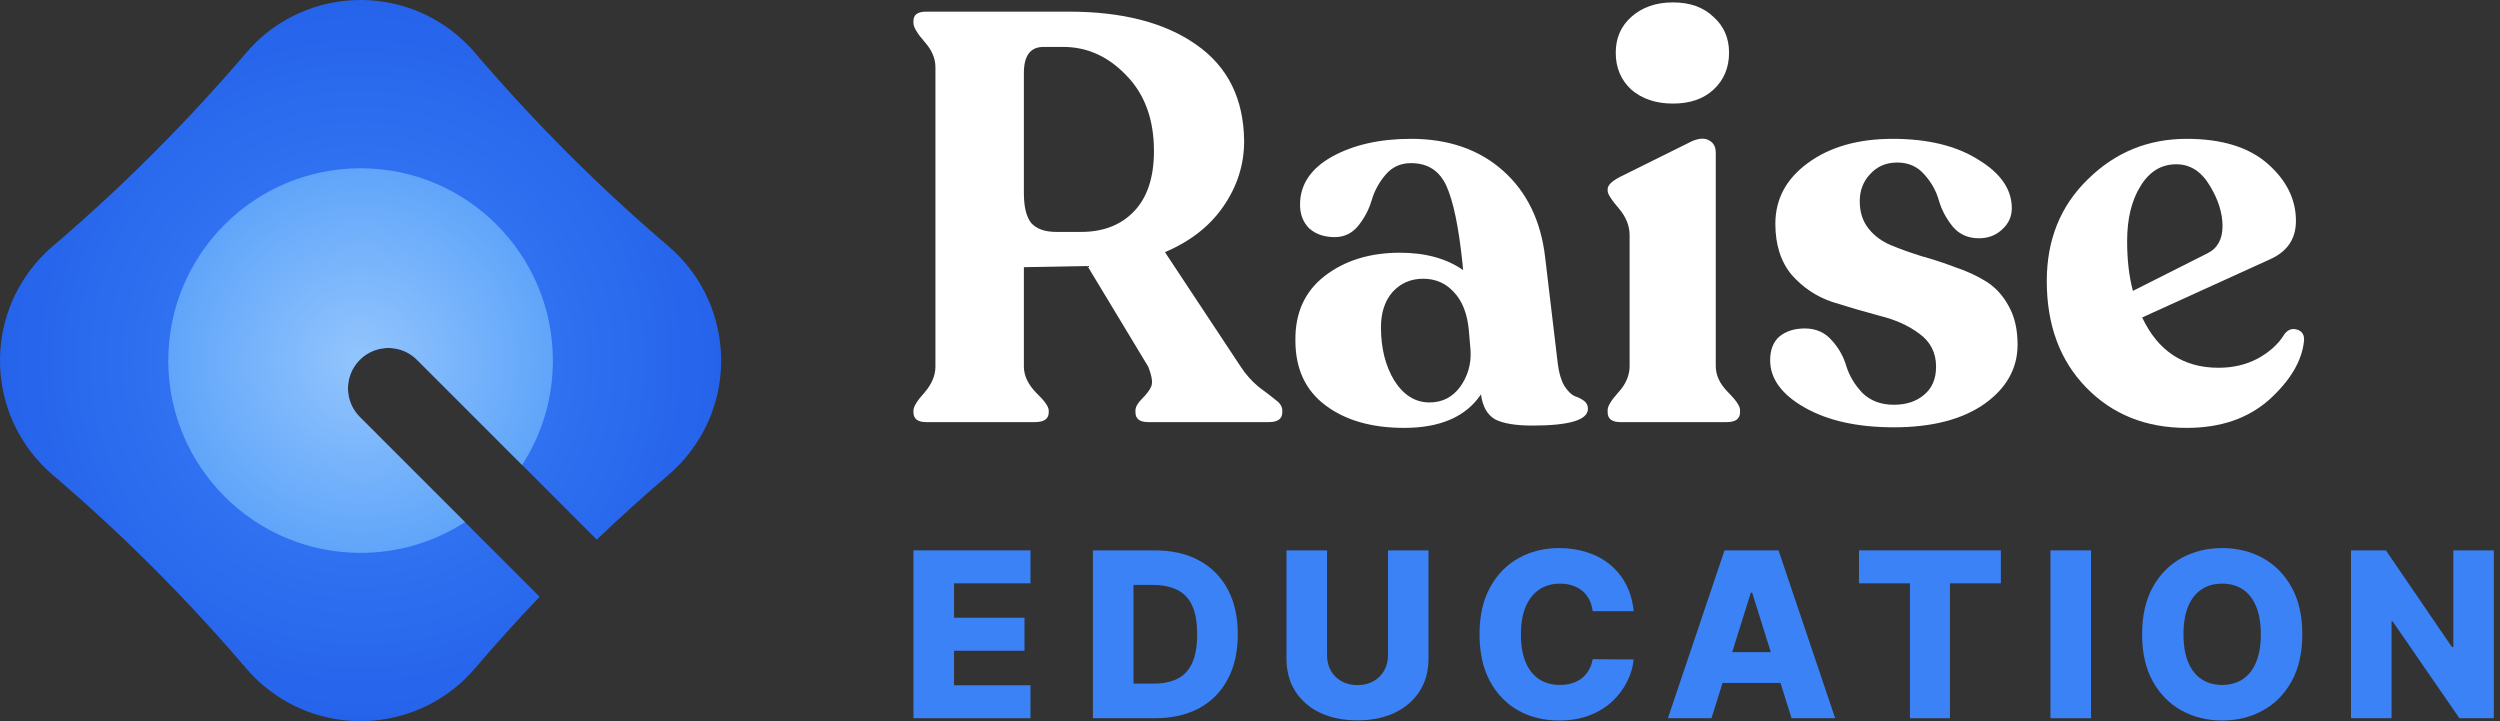 <svg width="1040" height="300" viewBox="0 0 1040 300" fill="none" xmlns="http://www.w3.org/2000/svg">
<rect x="0" y="0" width="1040" height="300" fill="#333333" stroke="none"/>
<path d="M248.258 224.476L173.458 149.676C166.891 143.108 156.243 143.108 149.676 149.676C143.108 156.243 143.108 166.891 149.676 173.458L224.476 248.258C215.24 257.934 206.267 267.872 197.556 278.073C175.128 304.337 135.654 307.447 109.39 285.019C106.896 282.889 104.573 280.567 102.444 278.073C90.082 263.596 77.191 249.648 63.771 236.229C50.352 222.809 36.404 209.918 21.927 197.556C-4.337 175.128 -7.447 135.654 14.981 109.39C17.111 106.896 19.433 104.573 21.927 102.444C36.404 90.082 50.352 77.191 63.771 63.771C77.191 50.352 90.082 36.404 102.444 21.927C124.872 -4.337 164.346 -7.447 190.61 14.981C193.104 17.111 195.427 19.433 197.556 21.927C209.918 36.404 222.809 50.352 236.229 63.771C249.648 77.191 263.596 90.082 278.073 102.444C304.337 124.872 307.447 164.346 285.019 190.61C282.889 193.104 280.567 195.427 278.073 197.556C267.872 206.267 257.934 215.24 248.258 224.476Z" fill="url(#paint0_radial_1980_29999)"/>
<path fill-rule="evenodd" clip-rule="evenodd" d="M217.203 193.42C225.299 180.915 230 166.006 230 150C230 105.817 194.183 70 150 70C105.817 70 70 105.817 70 150C70 194.183 105.817 230 150 230C166.006 230 180.915 225.299 193.42 217.203L149.676 173.458C143.108 166.891 143.108 156.243 149.676 149.676C156.243 143.108 166.891 143.108 173.458 149.676L217.203 193.42Z" fill="url(#paint1_radial_1980_29999)"/>
<path d="M516.117 152.508C518.201 155.715 520.686 158.52 523.572 160.925C526.618 163.17 529.023 165.014 530.787 166.457C532.55 167.739 533.432 169.182 533.432 170.785V171.507C533.432 174.232 531.588 175.595 527.901 175.595H477.639C474.111 175.595 472.348 174.232 472.348 171.507V170.785C472.348 169.342 473.23 167.739 474.993 165.976C476.917 164.052 478.2 162.368 478.841 160.925C479.643 159.322 479.242 156.516 477.639 152.508L452.387 110.663L425.933 111.144V152.508C425.933 156.196 427.617 159.803 430.984 163.33C434.511 166.697 436.274 169.182 436.274 170.785V171.507C436.274 174.232 434.351 175.595 430.503 175.595H385.291C381.764 175.595 380 174.232 380 171.507V170.785C380 169.182 381.523 166.697 384.569 163.33C387.615 159.803 389.139 156.196 389.139 152.508V27.935C389.139 24.247 387.615 20.72 384.569 17.353C381.523 13.826 380 11.261 380 9.658V8.696C380 6.13 381.764 4.848 385.291 4.848H444.692C466.977 4.848 484.613 9.417 497.599 18.556C510.746 27.694 517.399 41.081 517.56 58.717C517.56 68.497 514.674 77.556 508.902 85.893C503.291 94.069 495.194 100.402 484.613 104.891L516.117 152.508ZM439.401 96.474H449.742C458.88 96.474 466.175 93.668 471.626 88.057C477.238 82.285 480.044 73.868 480.044 62.806C480.044 49.659 476.196 39.158 468.5 31.302C460.965 23.446 452.227 19.518 442.287 19.518H434.11C428.659 19.518 425.933 23.125 425.933 30.34V80.361C425.933 86.133 426.976 90.302 429.06 92.867C431.304 95.272 434.751 96.474 439.401 96.474Z" fill="white"/>
<path d="M648.07 151.546C648.551 155.234 649.433 158.2 650.716 160.444C652.159 162.689 653.602 164.132 655.044 164.773C656.487 165.254 657.77 165.895 658.892 166.697C660.015 167.499 660.576 168.621 660.576 170.064C660.576 174.713 652.88 177.038 637.489 177.038C630.434 177.038 625.224 176.156 621.857 174.393C618.65 172.469 616.727 169.022 616.085 164.052C609.833 173.351 599.171 178 584.1 178C570.633 178 559.731 174.874 551.394 168.621C543.057 162.368 538.888 153.39 538.888 141.686C538.728 130.143 542.816 121.164 551.153 114.751C559.49 108.338 569.911 105.132 582.417 105.132C592.998 105.132 601.736 107.537 608.63 112.346L608.39 109.461C606.786 94.23 604.542 83.488 601.656 77.235C598.77 70.982 593.88 67.856 586.986 67.856C582.657 67.856 579.13 69.459 576.404 72.666C573.679 75.872 571.755 79.4 570.633 83.247C569.51 87.095 567.667 90.622 565.102 93.829C562.536 97.035 559.25 98.639 555.241 98.639C550.913 98.639 547.385 97.436 544.66 95.031C542.095 92.466 540.812 89.179 540.812 85.171C540.812 76.834 545.221 70.181 554.039 65.211C563.017 60.24 574 57.755 586.986 57.755C602.538 57.755 615.284 62.164 625.224 70.982C635.164 79.8 641.016 91.825 642.78 107.056L648.07 151.546ZM594.682 167.418C599.972 167.418 604.221 165.254 607.428 160.925C610.634 156.436 612.077 151.386 611.756 145.774L611.035 137.357C610.394 130.463 608.309 125.173 604.782 121.485C601.415 117.798 597.167 115.954 592.036 115.954C586.906 115.954 582.657 117.798 579.29 121.485C576.084 125.173 574.481 130.062 574.481 136.155C574.481 144.812 576.324 152.187 580.012 158.28C583.86 164.372 588.75 167.418 594.682 167.418Z" fill="white"/>
<path d="M712.794 37.314C708.625 41.162 703.014 43.086 695.96 43.086C688.905 43.086 683.133 41.162 678.644 37.314C674.316 33.306 672.151 28.175 672.151 21.922C672.151 15.83 674.316 10.86 678.644 7.012C683.133 3.004 688.905 1 695.96 1C703.014 1 708.625 3.004 712.794 7.012C717.123 10.86 719.287 15.83 719.287 21.922C719.287 28.175 717.123 33.306 712.794 37.314ZM674.075 175.595C670.548 175.595 668.784 174.232 668.784 171.507V170.545C668.784 168.942 670.307 166.457 673.354 163.09C676.4 159.723 677.923 156.116 677.923 152.268V97.917C677.923 93.909 676.4 90.141 673.354 86.614C670.307 83.087 668.784 80.682 668.784 79.4V78.678C668.784 77.075 670.468 75.391 673.835 73.628L703.896 58.717C706.942 57.435 709.347 57.355 711.11 58.477C712.874 59.439 713.756 61.122 713.756 63.527V152.268C713.756 156.116 715.439 159.723 718.806 163.09C722.173 166.457 723.856 168.942 723.856 170.545V171.507C723.856 174.232 722.013 175.595 718.325 175.595H674.075Z" fill="white"/>
<path d="M787.847 177.76C772.776 177.76 760.431 175.034 750.812 169.583C741.192 164.132 736.382 157.558 736.382 149.863C736.382 145.534 737.665 142.247 740.23 140.003C742.956 137.758 746.483 136.636 750.812 136.636C755.461 136.636 759.229 138.319 762.115 141.686C765.001 144.893 767.005 148.5 768.127 152.508C769.41 156.516 771.654 160.204 774.861 163.571C778.228 166.777 782.556 168.38 787.847 168.38C792.978 168.38 797.146 167.018 800.353 164.292C803.719 161.567 805.403 157.639 805.403 152.508C805.403 146.736 803.078 142.167 798.429 138.8C793.939 135.433 788.408 132.948 781.835 131.345C775.261 129.582 768.688 127.658 762.115 125.573C755.541 123.329 749.93 119.561 745.281 114.27C740.791 108.819 738.547 101.765 738.547 93.107C738.547 82.847 743.036 74.429 752.014 67.856C761.153 61.122 772.937 57.755 787.366 57.755C801.956 57.755 813.82 60.641 822.958 66.413C832.257 72.025 836.907 78.758 836.907 86.614C836.907 90.141 835.544 93.107 832.819 95.512C830.253 97.917 827.047 99.12 823.199 99.12C818.71 99.12 815.103 97.516 812.377 94.31C809.651 90.943 807.728 87.336 806.605 83.488C805.483 79.48 803.479 75.872 800.593 72.666C797.707 69.299 793.939 67.615 789.29 67.615C784.641 67.615 780.873 69.219 777.987 72.425C775.101 75.472 773.658 79.239 773.658 83.728C773.658 88.217 774.861 91.985 777.266 95.031C779.67 98.078 782.797 100.402 786.645 102.005C790.492 103.609 794.741 105.132 799.391 106.575C804.04 107.857 808.689 109.38 813.339 111.144C818.149 112.747 822.478 114.751 826.325 117.156C830.173 119.561 833.3 123.008 835.704 127.497C838.109 131.826 839.312 137.117 839.312 143.37C839.312 153.31 834.662 161.567 825.363 168.14C816.064 174.553 803.559 177.76 787.847 177.76Z" fill="white"/>
<path d="M950.301 139.041C951.744 137.117 953.508 136.476 955.592 137.117C957.676 137.758 958.638 139.281 958.478 141.686C957.676 150.023 952.866 158.2 944.049 166.216C935.231 174.072 923.767 178 909.659 178C892.664 178 878.716 172.389 867.813 161.166C856.911 149.943 851.46 135.193 851.46 116.916C851.46 99.761 857.152 85.652 868.535 74.59C879.918 63.367 893.626 57.755 909.659 57.755C924.248 57.755 935.471 61.202 943.327 68.097C951.183 74.99 955.111 82.927 955.111 91.905C955.111 99.28 951.584 104.571 944.53 107.777L891.141 132.067C897.714 146.015 908.296 152.989 922.885 152.989C928.978 152.989 934.429 151.707 939.239 149.141C944.209 146.416 947.896 143.049 950.301 139.041ZM905.33 68.337C899.077 68.337 894.107 71.383 890.419 77.475C886.732 83.408 884.888 91.023 884.888 100.322C884.888 108.178 885.69 115.072 887.293 121.004L918.316 105.372C922.485 103.288 924.569 99.52 924.569 94.069C924.569 88.618 922.805 83.007 919.278 77.235C915.751 71.303 911.102 68.337 905.33 68.337Z" fill="white"/>
<path d="M380 298.773V228.955H428.682V242.659H396.875V256.977H426.193V270.716H396.875V285.068H428.682V298.773H380Z" fill="#3B82F6"/>
<path d="M480.457 298.773H454.65V228.955H480.423C487.536 228.955 493.661 230.352 498.798 233.148C503.957 235.92 507.934 239.92 510.73 245.148C513.525 250.352 514.923 256.58 514.923 263.83C514.923 271.102 513.525 277.352 510.73 282.58C507.957 287.807 503.991 291.818 498.832 294.614C493.673 297.386 487.548 298.773 480.457 298.773ZM471.525 284.386H479.809C483.718 284.386 487.025 283.727 489.73 282.409C492.457 281.068 494.514 278.898 495.9 275.898C497.309 272.875 498.014 268.852 498.014 263.83C498.014 258.807 497.309 254.807 495.9 251.83C494.491 248.83 492.411 246.67 489.661 245.352C486.934 244.011 483.57 243.341 479.57 243.341H471.525V284.386Z" fill="#3B82F6"/>
<path d="M577.414 228.955H594.255V273.989C594.255 279.193 593.016 283.727 590.539 287.591C588.061 291.432 584.607 294.409 580.175 296.523C575.743 298.614 570.595 299.659 564.732 299.659C558.8 299.659 553.618 298.614 549.186 296.523C544.755 294.409 541.311 291.432 538.857 287.591C536.402 283.727 535.175 279.193 535.175 273.989V228.955H552.05V272.523C552.05 274.932 552.573 277.08 553.618 278.966C554.686 280.852 556.175 282.33 558.084 283.398C559.993 284.466 562.209 285 564.732 285C567.255 285 569.459 284.466 571.345 283.398C573.255 282.33 574.743 280.852 575.811 278.966C576.88 277.08 577.414 274.932 577.414 272.523V228.955Z" fill="#3B82F6"/>
<path d="M679.606 254.25H662.561C662.334 252.5 661.868 250.92 661.163 249.511C660.459 248.102 659.527 246.898 658.368 245.898C657.209 244.898 655.834 244.136 654.243 243.614C652.674 243.068 650.936 242.795 649.027 242.795C645.64 242.795 642.72 243.625 640.265 245.284C637.834 246.943 635.959 249.341 634.64 252.477C633.345 255.614 632.697 259.409 632.697 263.864C632.697 268.5 633.356 272.386 634.674 275.523C636.015 278.636 637.89 280.989 640.299 282.58C642.731 284.148 645.606 284.932 648.924 284.932C650.788 284.932 652.481 284.693 654.004 284.216C655.549 283.739 656.902 283.045 658.061 282.136C659.243 281.205 660.209 280.08 660.959 278.761C661.731 277.42 662.265 275.909 662.561 274.227L679.606 274.33C679.311 277.42 678.413 280.466 676.913 283.466C675.436 286.466 673.402 289.205 670.811 291.682C668.22 294.136 665.061 296.091 661.334 297.545C657.629 299 653.379 299.727 648.584 299.727C642.265 299.727 636.606 298.341 631.606 295.568C626.629 292.773 622.697 288.705 619.811 283.364C616.924 278.023 615.481 271.523 615.481 263.864C615.481 256.182 616.947 249.67 619.879 244.33C622.811 238.989 626.777 234.932 631.777 232.159C636.777 229.386 642.379 228 648.584 228C652.811 228 656.72 228.591 660.311 229.773C663.902 230.932 667.061 232.636 669.788 234.886C672.515 237.114 674.731 239.852 676.436 243.102C678.14 246.352 679.197 250.068 679.606 254.25Z" fill="#3B82F6"/>
<path d="M711.984 298.773H693.847L717.404 228.955H739.87L763.427 298.773H745.29L728.893 246.545H728.347L711.984 298.773ZM709.563 271.295H747.472V284.114H709.563V271.295Z" fill="#3B82F6"/>
<path d="M773.341 242.659V228.955H832.352V242.659H811.182V298.773H794.545V242.659H773.341Z" fill="#3B82F6"/>
<path d="M869.869 228.955V298.773H852.994V263.864V228.955H869.869Z" fill="#3B82F6"/>
<path d="M957.76 263.864C957.76 271.545 956.283 278.057 953.328 283.398C950.374 288.739 946.374 292.795 941.328 295.568C936.306 298.341 930.669 299.727 924.419 299.727C918.147 299.727 912.499 298.33 907.476 295.534C902.453 292.739 898.465 288.682 895.51 283.364C892.578 278.023 891.112 271.523 891.112 263.864C891.112 256.182 892.578 249.67 895.51 244.33C898.465 238.989 902.453 234.932 907.476 232.159C912.499 229.386 918.147 228 924.419 228C930.669 228 936.306 229.386 941.328 232.159C946.374 234.932 950.374 238.989 953.328 244.33C956.283 249.67 957.76 256.182 957.76 263.864ZM940.51 263.864C940.51 259.318 939.862 255.477 938.567 252.341C937.294 249.205 935.453 246.83 933.044 245.216C930.658 243.602 927.783 242.795 924.419 242.795C921.078 242.795 918.203 243.602 915.794 245.216C913.385 246.83 911.533 249.205 910.237 252.341C908.965 255.477 908.328 259.318 908.328 263.864C908.328 268.409 908.965 272.25 910.237 275.386C911.533 278.523 913.385 280.898 915.794 282.511C918.203 284.125 921.078 284.932 924.419 284.932C927.783 284.932 930.658 284.125 933.044 282.511C935.453 280.898 937.294 278.523 938.567 275.386C939.862 272.25 940.51 268.409 940.51 263.864Z" fill="#3B82F6"/>
<path d="M1037.43 228.955V298.773H1023.11L995.331 258.477H994.888V298.773H978.013V228.955H992.535L1020.01 269.182H1020.59V228.955H1037.43Z" fill="#3B82F6"/>
<defs>
<radialGradient id="paint0_radial_1980_29999" cx="0" cy="0" r="1" gradientUnits="userSpaceOnUse" gradientTransform="translate(150 150) rotate(90) scale(150)">
<stop stop-color="#3B82F6"/>
<stop offset="1" stop-color="#2563EB"/>
</radialGradient>
<radialGradient id="paint1_radial_1980_29999" cx="0" cy="0" r="1" gradientUnits="userSpaceOnUse" gradientTransform="translate(150 150) rotate(90) scale(80)">
<stop stop-color="#93C5FD"/>
<stop offset="1" stop-color="#60A5FA"/>
</radialGradient>
</defs>
</svg>

